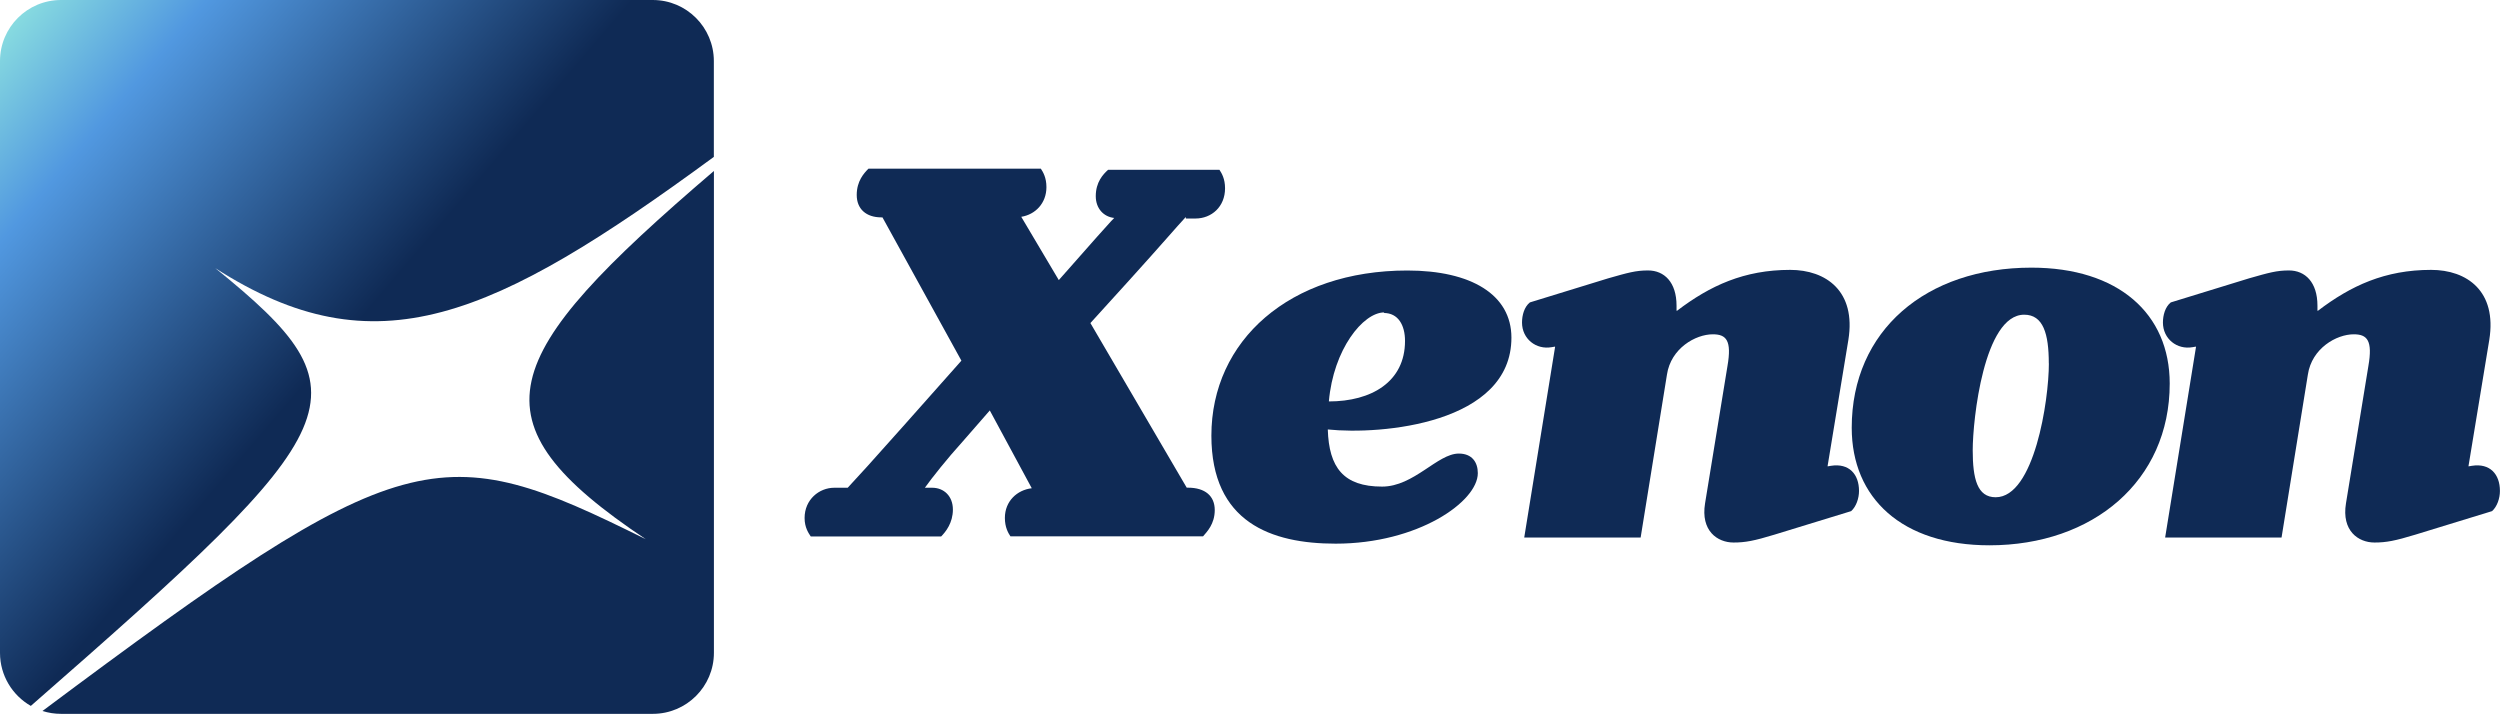 <svg viewBox="0 0 349.62 99.83" xmlns="http://www.w3.org/2000/svg" xmlns:xlink="http://www.w3.org/1999/xlink"><linearGradient id="a" gradientUnits="userSpaceOnUse" x1="-8.12" x2="96.33" y1="9.61" y2="98.74"><stop offset=".16" stop-color="#5198e0"/><stop offset=".49" stop-color="#0f2a55"/></linearGradient><linearGradient id="b" gradientUnits="userSpaceOnUse" x1="-3.56" x2="100.88" y1="4.28" y2="93.41"><stop offset="0" stop-color="#91e7e0"/><stop offset=".16" stop-color="#5198e0"/><stop offset=".49" stop-color="#0f2a55"/><stop offset=".57" stop-color="#0f2a55"/></linearGradient><path d="m90.29 75.4c-28.87-14.34-33.58-13.9-84.35 24.03.82.26 1.69.4 2.6.4h82.76c4.71 0 8.54-3.82 8.54-8.54v-67.38c-30.55 26.12-34.28 34.96-9.54 51.49z" fill="url(#a)"/><path d="m91.3 0h-82.76c-4.72 0-8.54 3.82-8.54 8.54v82.76c0 3.18 1.74 5.95 4.31 7.42 45.17-39.48 47.71-43.47 25.8-61.22 22.42 14.41 38.82 7.11 69.72-15.56v-13.4c0-4.71-3.82-8.54-8.54-8.54z" fill="url(#b)"/><g fill="#0f2a55"><path d="m165.8 30.38c-1.17 1.25-3.37 3.84-7.91 8.85l-5.4 5.95 13.47 23.02h.16c2.43 0 3.76 1.17 3.76 3.13s-1.1 3.05-1.64 3.68h-26.93c-.31-.47-.78-1.25-.78-2.58 0-2.35 1.72-3.91 3.76-4.15l-5.87-10.88-3.76 4.31c-2.27 2.51-4.31 5.09-5.32 6.5h1.02c1.64 0 2.9 1.17 2.9 3.05s-1.02 3.13-1.64 3.76h-18.24c-.31-.47-.86-1.25-.86-2.58 0-2.58 2.04-4.23 4.15-4.23h1.88c1.1-1.17 3.6-3.91 7.91-8.77l7.99-9-11.04-20.04h-.16c-2.11 0-3.44-1.17-3.44-3.13s1.02-3.05 1.64-3.68h24.11c.31.47.78 1.25.78 2.58 0 2.27-1.57 3.84-3.52 4.15l5.25 8.85 5.4-6.11c1.02-1.1 1.8-2.04 2.35-2.58-1.49-.16-2.58-1.33-2.58-3.05 0-1.96 1.02-3.05 1.72-3.68h15.58c.31.47.78 1.25.78 2.58 0 2.58-1.88 4.23-4.15 4.23h-1.33v-.16z"/><path d="m185.69 60.06c.16 5.32 2.19 7.99 7.59 7.99 4.46 0 7.75-4.62 10.73-4.62 1.88 0 2.66 1.25 2.66 2.74 0 3.99-8.38 9.86-19.88 9.86-9 0-17.38-2.97-17.38-15.11 0-13.31 10.96-23.09 27.4-23.09 8.92 0 14.56 3.37 14.56 9.39 0 12.06-18.24 13.62-25.68 12.84zm7.9-16.37c-2.97 0-7.12 5.17-7.75 12.45 5.95 0 10.65-2.74 10.65-8.46 0-2.19-.94-3.91-2.97-3.91l.08-.08z"/><path d="m256.07 65.14c2.51-.39 3.91 1.17 3.91 3.52 0 1.02-.39 2.19-1.1 2.82l-10.73 3.29c-2.82.86-4.07 1.1-5.71 1.1-2.27 0-4.62-1.64-3.99-5.48l3.13-19.18c.63-3.6-.16-4.46-2.04-4.46-2.43 0-5.87 1.96-6.42 5.64l-3.68 22.78h-16.28l4.31-26.62v-.08l-.47.08c-2.19.39-4.15-1.17-4.15-3.44 0-1.02.31-2.19 1.1-2.82l10.96-3.37c2.74-.78 3.84-1.1 5.56-1.1 2.27 0 3.99 1.64 3.99 4.93v.7h.08c4.62-3.52 9.39-5.71 15.81-5.71 5.01 0 9.24 2.97 8.14 9.79l-2.9 17.61v.08l.47-.08z"/><path d="m258.96 59.82c0-13.62 10.41-22.39 25.13-22.39 12.13 0 19.34 6.42 19.34 16.21 0 13.62-10.73 22.62-25.21 22.62-12.21 0-19.26-6.58-19.26-16.44zm27.56-9c0-4.15-.78-6.81-3.44-6.81-5.64 0-7.2 14.72-7.2 18.95 0 3.99.63 6.58 3.21 6.58 5.4 0 7.44-13.54 7.44-18.71z"/><path d="m345.7 65.14c2.51-.39 3.91 1.17 3.91 3.52 0 1.02-.39 2.19-1.1 2.82l-10.73 3.29c-2.82.86-4.07 1.1-5.71 1.1-2.27 0-4.62-1.64-3.99-5.48l3.13-19.18c.63-3.6-.16-4.46-2.04-4.46-2.43 0-5.87 1.96-6.42 5.64l-3.68 22.78h-16.28l4.31-26.62v-.08l-.47.08c-2.19.39-4.15-1.17-4.15-3.44 0-1.02.31-2.19 1.1-2.82l10.96-3.37c2.74-.78 3.84-1.1 5.56-1.1 2.27 0 3.99 1.64 3.99 4.93v.7h.08c4.62-3.52 9.39-5.71 15.81-5.71 5.01 0 9.24 2.97 8.14 9.79l-2.9 17.61v.08l.47-.08z"/></g></svg>